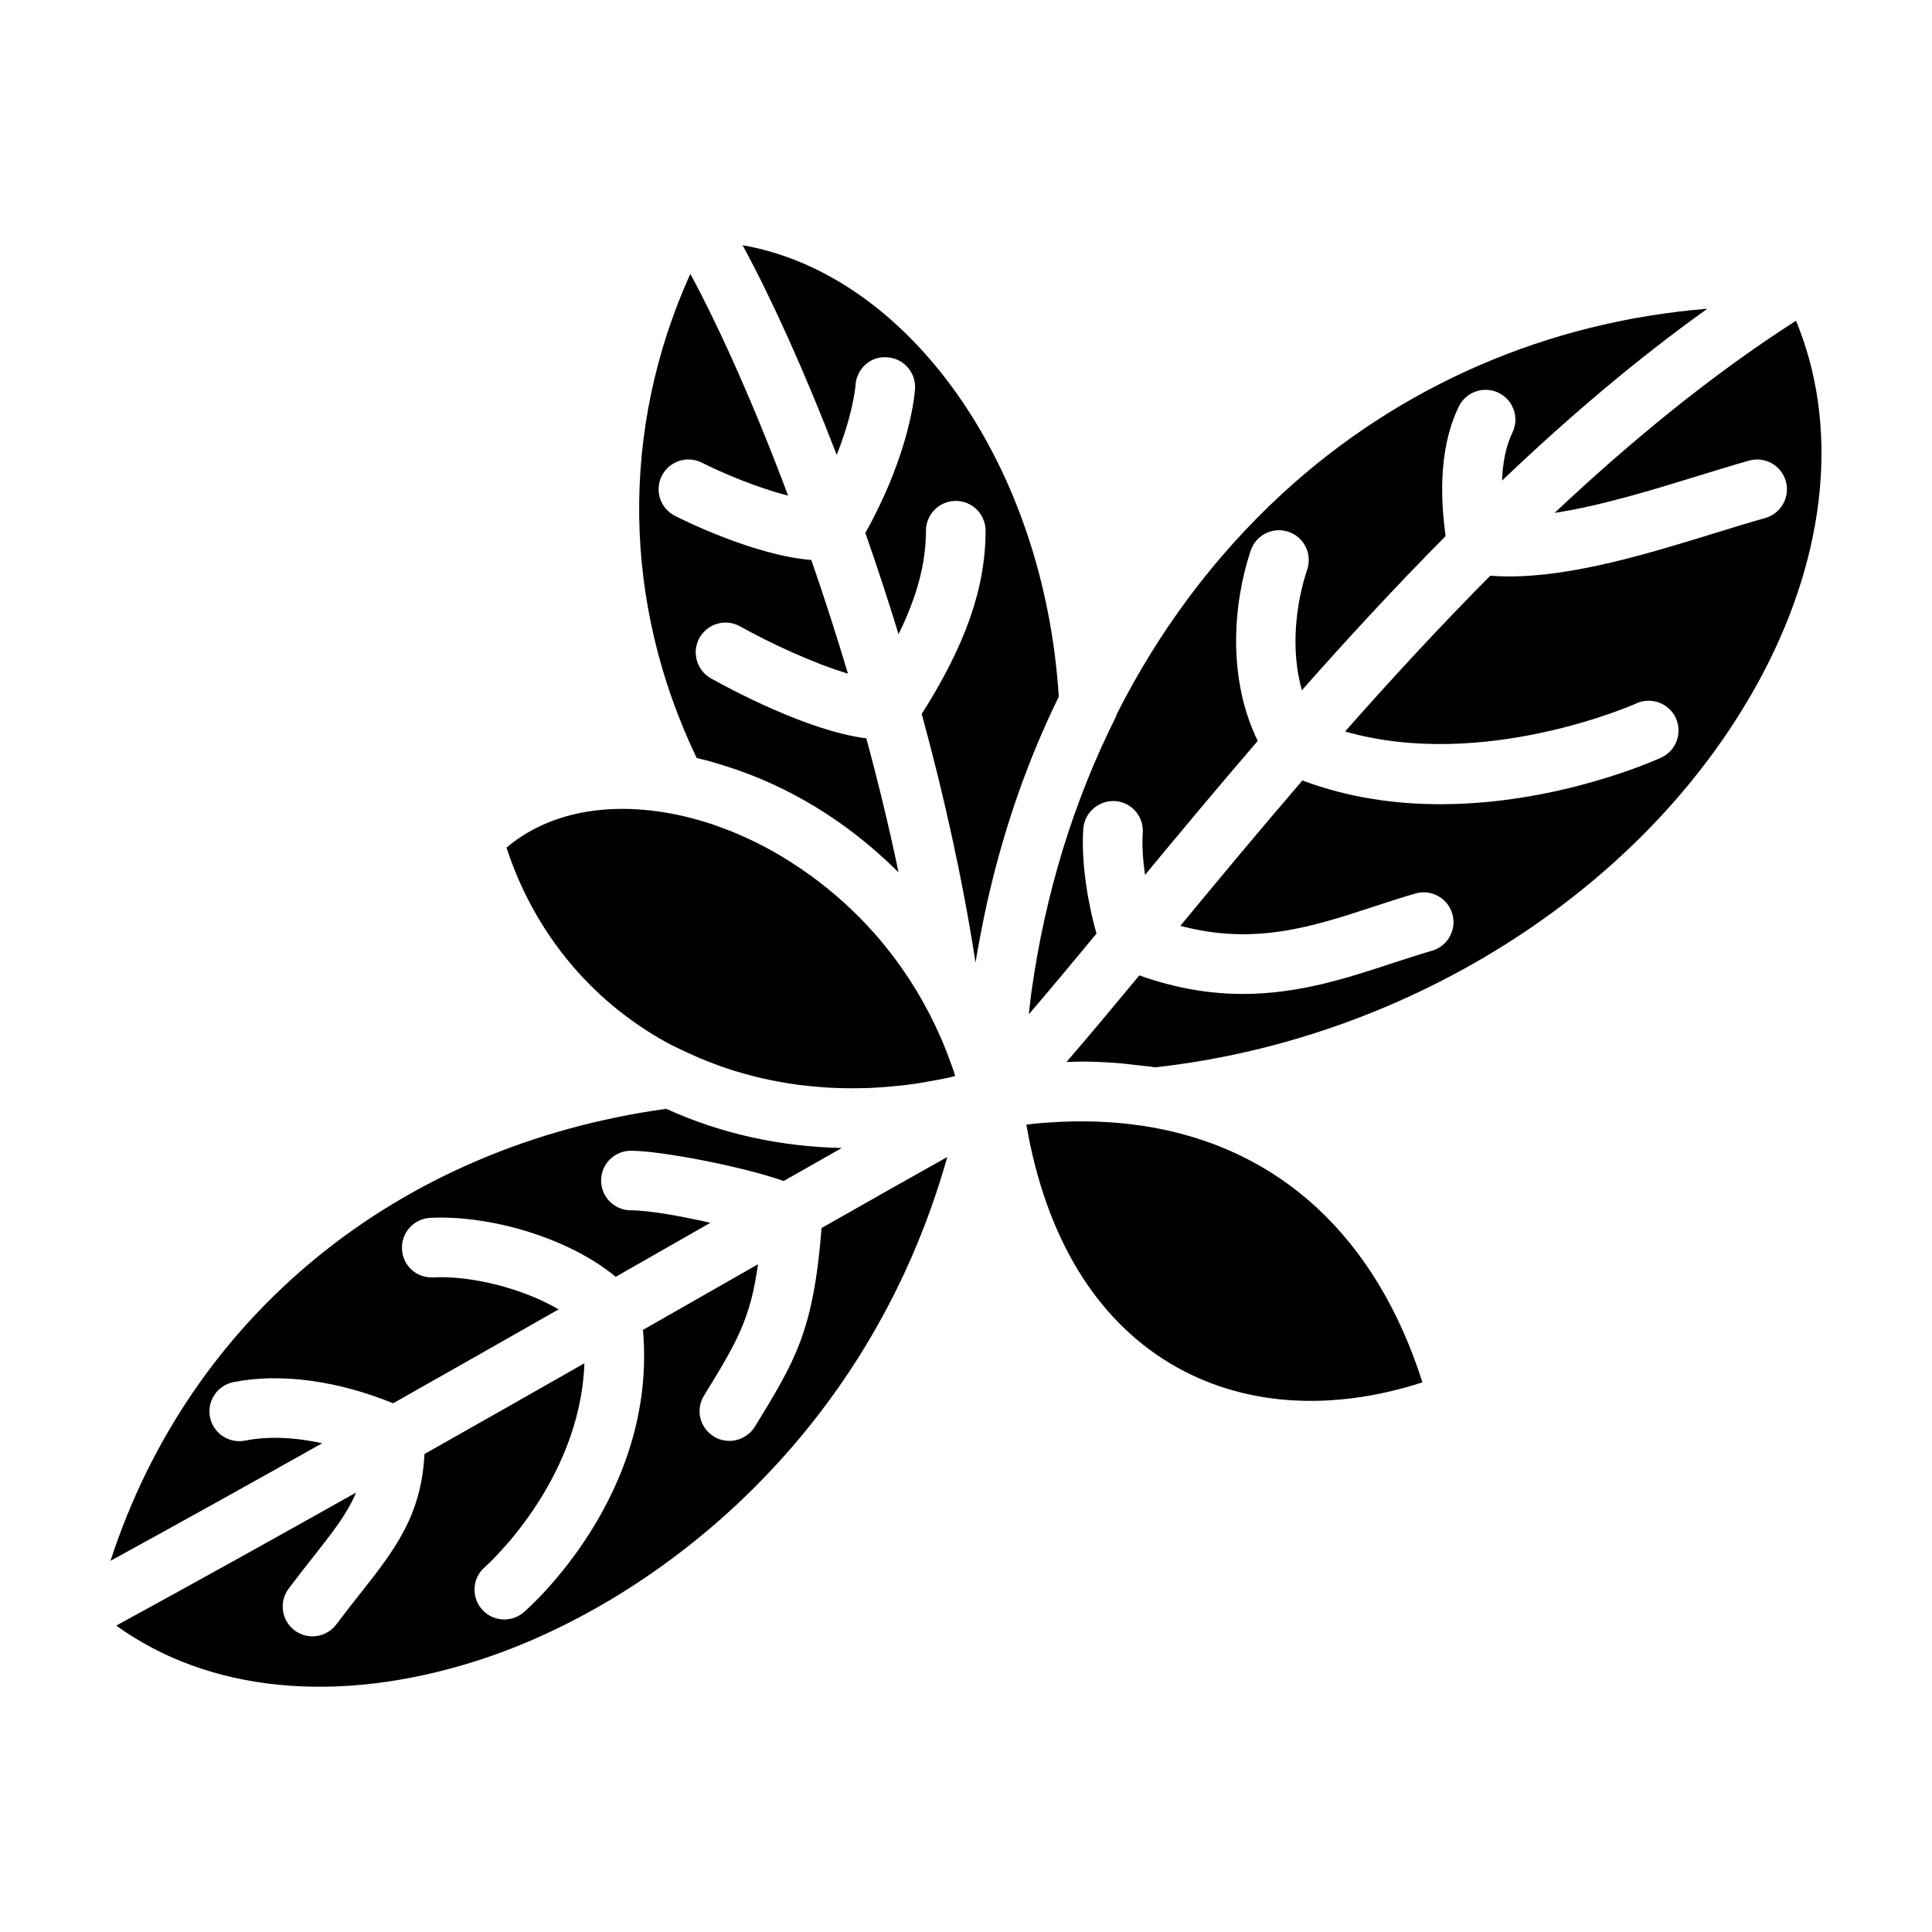 <?xml version="1.0" encoding="UTF-8"?>
<!-- Uploaded to: ICON Repo, www.svgrepo.com, Generator: ICON Repo Mixer Tools -->
<svg fill="#000000" width="800px" height="800px" version="1.1" viewBox="144 144 512 512" xmlns="http://www.w3.org/2000/svg">
 <g>
  <path d="m330 266.61c5.738 2.902 14.922 6.723 22.859 8.734-8.887-23.715-18.035-44.164-25.914-58.773-18.594 41.156-18.105 87.027 1.684 128.3 0.398 0.09 0.801 0.211 1.199 0.312 0.59 0.141 1.18 0.258 1.77 0.414 0.352 0.09 0.695 0.223 1.055 0.316 1.309 0.363 2.621 0.77 3.934 1.195 16.523 5.238 31.625 14.551 44.238 26.812 0.43 0.414 0.867 0.812 1.293 1.23-2.481-11.891-5.367-23.781-8.535-35.484-15.531-1.918-36.551-13.297-41.18-15.895-3.797-2.137-5.152-6.949-3.023-10.75 2.141-3.797 6.957-5.16 10.75-3.027 7.926 4.445 19.594 9.855 28.582 12.523-3.082-10.34-6.348-20.418-9.707-30.117-15.008-1.188-33.754-10.484-36.145-11.695-3.891-1.977-5.441-6.727-3.473-10.617 1.973-3.883 6.723-5.441 10.613-3.477z"/>
  <path d="m447.48 442.46c-2.324-0.367-4.676-0.66-7.07-0.871-0.754-0.066-1.516-0.121-2.281-0.172-2.231-0.152-4.492-0.227-6.781-0.246-1.004-0.004-2.004-0.004-3.019 0.016-2.039 0.035-4.106 0.137-6.184 0.277-1.301 0.09-2.602 0.18-3.918 0.312-0.734 0.07-1.484 0.188-2.227 0.266 5.082 29.57 18.203 51.375 38.215 63.34 18.73 11.191 42.223 12.887 66.75 4.961-12.387-38.898-38.223-62.32-73.484-67.883z"/>
  <path d="m395.04 450.62c-9.742 5.441-20.992 11.809-33.312 18.812-2.141 27.227-6.887 35.035-17.645 52.598-1.5 2.449-4.137 3.82-6.82 3.82-1.395 0-2.801-0.367-4.07-1.148-3.723-2.277-4.926-7.082-2.648-10.801 8.621-14.078 12.305-20.152 14.332-34.863-5.332 3.043-10.762 6.141-16.367 9.34-4.574 2.609-9.344 5.336-14.117 8.055 3.856 43.684-30.082 73.535-31.594 74.832-1.492 1.281-3.32 1.91-5.144 1.91-2.227 0-4.434-0.934-5.996-2.75-2.84-3.309-2.465-8.297 0.84-11.141 0.273-0.238 25.242-22.375 26.371-54.004-13.668 7.789-27.859 15.852-42.375 24.047-0.848 16.273-7.707 25.156-16.984 36.926-1.98 2.504-4.117 5.211-6.379 8.23-1.551 2.066-3.926 3.16-6.324 3.16-1.652 0-3.309-0.516-4.734-1.582-3.488-2.621-4.195-7.566-1.578-11.059 2.348-3.133 4.559-5.934 6.613-8.531 5.269-6.68 9.004-11.508 11.25-16.922-21.215 11.926-42.656 23.844-63.555 35.25 24.398 17.594 58.48 21.094 95.395 9.375 45.664-14.488 103.54-57.906 124.84-133.55z"/>
  <path d="m320.4 420.12c1.875 1.043 3.828 1.918 5.769 2.832 2.344 1.098 4.734 2.102 7.168 3.008 0.523 0.195 1.047 0.398 1.57 0.586 2.644 0.938 5.336 1.758 8.066 2.469 0.352 0.09 0.699 0.191 1.055 0.277 2.887 0.719 5.812 1.309 8.781 1.785 0.258 0.039 0.508 0.086 0.766 0.125 2.988 0.453 6.019 0.766 9.074 0.969 0.301 0.02 0.598 0.051 0.906 0.066 2.922 0.168 5.871 0.195 8.836 0.133 0.504-0.012 1.008-0.012 1.516-0.023 2.695-0.098 5.406-0.316 8.125-0.605 0.828-0.086 1.641-0.156 2.469-0.262 2.387-0.297 4.781-0.715 7.176-1.164 1.16-0.215 2.316-0.414 3.477-0.664 0.66-0.141 1.32-0.344 1.98-0.492-0.125-0.383-0.223-0.797-0.348-1.176-0.152-0.457-0.328-0.898-0.488-1.352-0.75-2.144-1.543-4.258-2.402-6.301-0.195-0.469-0.406-0.918-0.609-1.379-0.863-1.969-1.762-3.906-2.719-5.785-0.258-0.5-0.52-0.984-0.781-1.477-0.938-1.77-1.91-3.496-2.926-5.18-0.336-0.555-0.68-1.102-1.023-1.652-0.957-1.527-1.953-3.008-2.973-4.457-0.457-0.648-0.922-1.301-1.391-1.941-0.906-1.23-1.844-2.422-2.797-3.598-0.629-0.777-1.258-1.562-1.906-2.312-0.77-0.898-1.562-1.758-2.352-2.621-0.863-0.938-1.719-1.883-2.602-2.777-0.469-0.48-0.957-0.922-1.43-1.387-7.266-7.062-15.129-12.688-22.949-16.918-0.207-0.109-0.406-0.227-0.609-0.332-1.34-0.711-2.672-1.367-4-1.996-0.57-0.266-1.137-0.535-1.715-0.785-1.062-0.48-2.121-0.934-3.168-1.359-1.031-0.418-2.07-0.805-3.102-1.18-0.656-0.238-1.316-0.492-1.965-0.711-1.926-0.645-3.84-1.215-5.742-1.703-19.547-5.008-37.074-2.168-48.906 7.848 7.215 22.164 22.059 40.332 42.168 51.492z"/>
  <path d="m417.2 407.92c-0.215 1.613-0.363 3.258-0.551 4.883 5.523-6.445 11.508-13.617 17.93-21.383-1.977-6.883-4.172-18.379-3.488-27.824 0.316-4.359 4.207-7.57 8.449-7.305 4.352 0.316 7.621 4.098 7.305 8.449-0.246 3.43 0.066 7.375 0.598 11.117 9.352-11.297 19.316-23.25 29.871-35.512-8.121-16.594-6.531-36.465-1.867-50.426 1.387-4.137 5.856-6.387 9.992-4.992 4.141 1.379 6.379 5.859 4.992 9.996-3.019 9.039-4.481 21.129-1.422 32.012 12.066-13.664 24.809-27.457 38.09-40.867-1.137-8.375-2.215-22.535 3.488-34.305 1.906-3.93 6.629-5.566 10.551-3.668 3.926 1.906 5.562 6.625 3.664 10.551-1.848 3.82-2.57 8.332-2.75 12.715 17.359-16.551 35.562-32.082 54.406-45.539-42.184 3.391-81.465 20.293-112.61 48.965-17.984 16.559-32.727 36.34-43.918 58.523-0.09 0.242-0.137 0.5-0.25 0.73-11.219 22.434-18.68 46.785-22.312 72.66-0.062 0.395-0.109 0.809-0.164 1.219z"/>
  <path d="m619.96 229c-22.148 14.176-43.594 31.746-63.969 50.922 12.176-1.867 25.555-5.965 37.891-9.766 4.762-1.465 9.352-2.883 13.629-4.086 4.191-1.18 8.559 1.25 9.75 5.453 1.188 4.195-1.254 8.566-5.453 9.75-4.172 1.18-8.637 2.555-13.273 3.984-17.68 5.441-37.359 11.508-54.688 11.508-1.664 0-3.301-0.066-4.918-0.188-13.402 13.508-26.273 27.449-38.465 41.273 36.707 10.531 76.754-7.238 77.188-7.438 3.984-1.793 8.656-0.055 10.465 3.91 1.805 3.965 0.066 8.645-3.898 10.461-1.543 0.707-27.477 12.344-58.512 12.344-11.805 0-24.34-1.691-36.555-6.297-11.504 13.367-22.293 26.359-32.344 38.52 19.598 5.266 34.984 0.25 51.117-5.043 3.762-1.234 7.477-2.453 11.184-3.523 4.188-1.211 8.566 1.211 9.773 5.406 1.211 4.191-1.215 8.566-5.406 9.773-3.523 1.012-7.047 2.176-10.625 3.344-11.855 3.894-24.652 8.098-39.488 8.098-8.418 0-17.504-1.379-27.434-4.914-6.926 8.367-13.383 16.098-19.297 22.938 0.457-0.016 0.918-0.031 1.375-0.035 0.707-0.016 1.426-0.055 2.125-0.055 0.109 0 0.223-0.012 0.332-0.012 2.992 0 5.93 0.137 8.848 0.336 2.07 0.141 4.09 0.387 6.117 0.629 1.578 0.188 3.18 0.309 4.731 0.559 68.418-7.586 131.52-48.43 160.98-104.29 17.16-32.531 20.195-66.109 8.82-93.566z"/>
  <path d="m229.38 526.47c-7.394-1.605-14.379-1.895-20.445-0.695-4.289 0.836-8.43-1.934-9.281-6.219-0.84-4.281 1.941-8.434 6.219-9.281 12.504-2.465 27.387-0.438 42.316 5.602 15.027-8.488 29.719-16.836 43.84-24.883-9.793-5.734-23.559-8.988-33.195-8.473-4.516 0.207-8.07-3.117-8.305-7.473-0.23-4.359 3.117-8.07 7.473-8.305 15.012-0.77 36.098 4.828 49.168 15.625 4.555-2.602 9.129-5.211 13.508-7.707 3.93-2.242 7.785-4.445 11.578-6.609-7.668-1.742-16.168-3.301-21.059-3.301-4.363 0-7.898-3.535-7.898-7.898 0-4.363 3.535-7.898 7.898-7.898 7.856 0 29.574 4.16 40.484 8.02 5.316-3.027 10.5-5.977 15.402-8.746-16.355-0.344-32.109-3.812-46.512-10.383-71.312 9.852-126.21 54.953-147.29 119.79 18.508-10.141 37.383-20.645 56.094-31.16z"/>
  <path d="m340.8 208.98c7.699 14.234 16.41 33.406 24.938 55.574 4.449-11.191 4.977-18.363 4.977-18.465 0.277-4.332 3.941-7.754 8.34-7.41 4.332 0.242 7.664 3.918 7.441 8.258-0.035 0.691-0.988 16.449-13.168 38.305 3.027 8.66 5.981 17.629 8.801 26.824 4.918-10.035 7.262-18.867 7.262-27.422 0-4.363 3.535-7.898 7.898-7.898 4.363 0 7.898 3.535 7.898 7.898 0 15.129-5.297 30.254-16.918 48.562 5.898 21.578 10.871 43.918 14.254 65.887 0.309-1.914 0.66-3.809 1.008-5.707 0.211-1.152 0.434-2.297 0.66-3.441 0.488-2.492 0.996-4.984 1.559-7.445 0.051-0.227 0.109-0.453 0.16-0.68 4.309-18.746 10.543-36.59 18.68-53.195-3.926-61.949-39.945-111.96-83.789-119.64z"/>
 </g>
</svg>